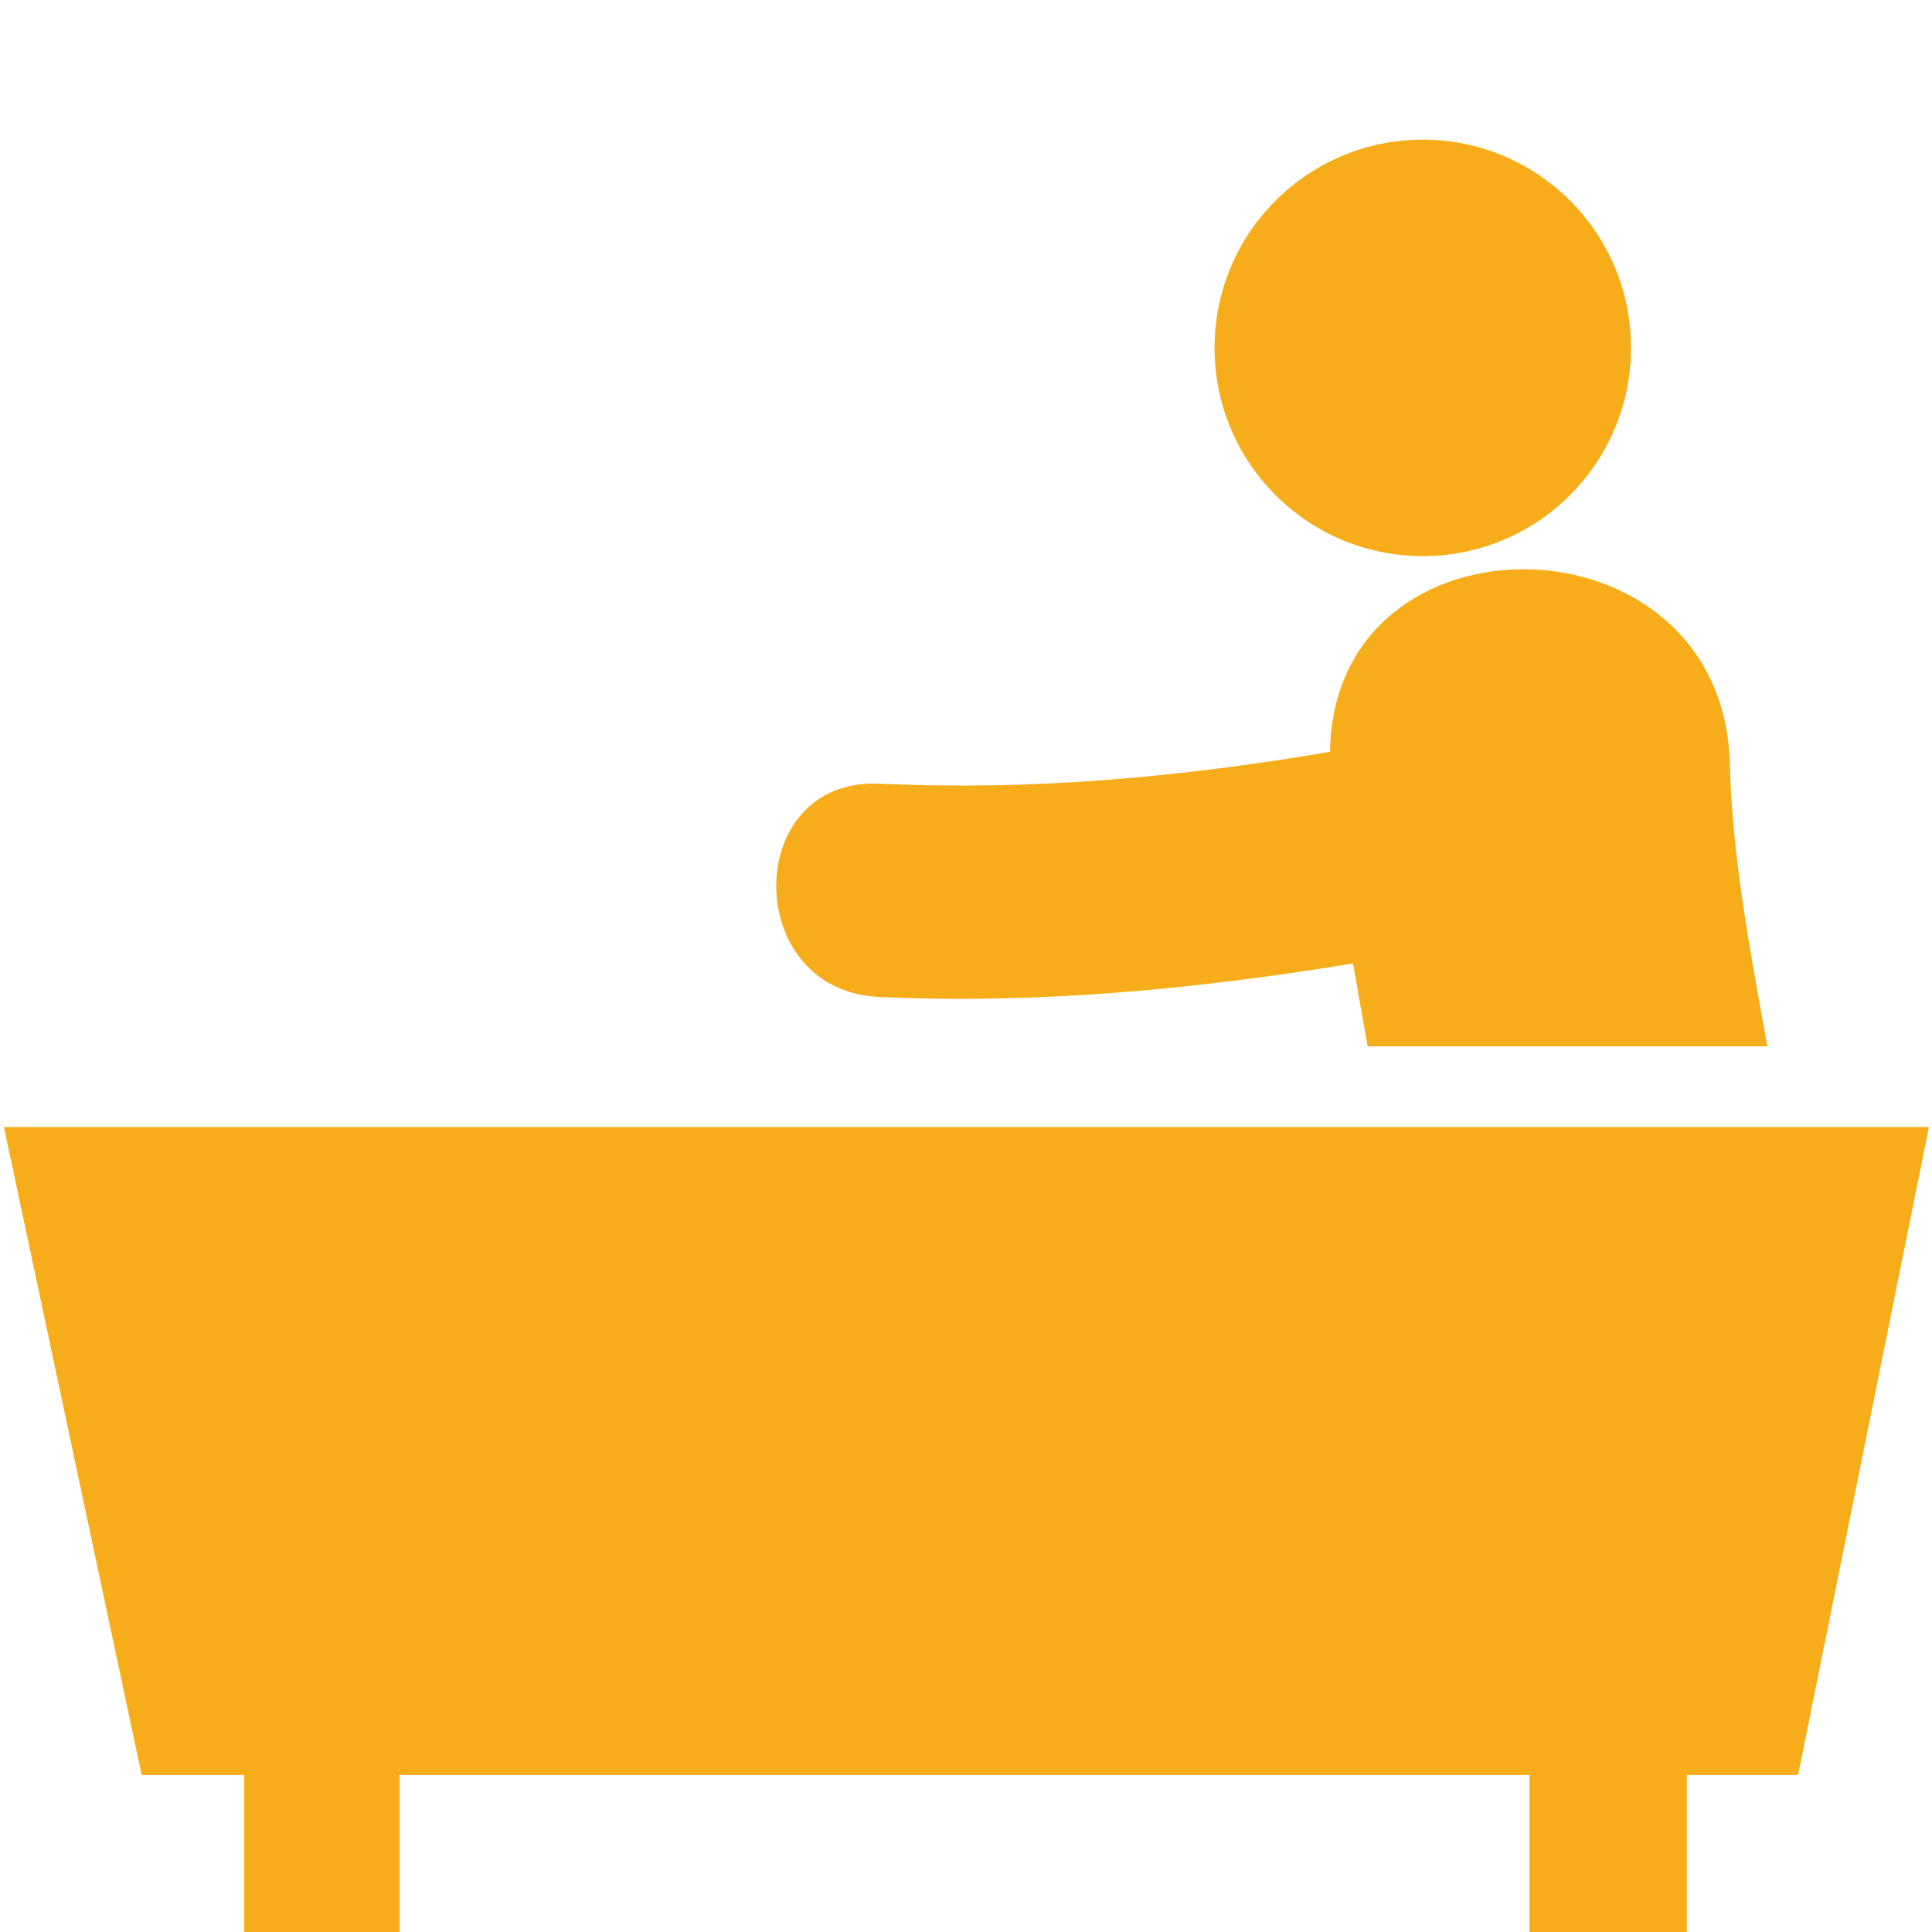 <?xml version="1.0" encoding="utf-8"?>
<!-- Generator: Adobe Illustrator 15.0.0, SVG Export Plug-In . SVG Version: 6.00 Build 0)  -->
<!DOCTYPE svg PUBLIC "-//W3C//DTD SVG 1.1//EN" "http://www.w3.org/Graphics/SVG/1.1/DTD/svg11.dtd">
<svg version="1.1" id="Layer_1" xmlns="http://www.w3.org/2000/svg" xmlns:xlink="http://www.w3.org/1999/xlink" x="0px" y="0px"
	 width="240px" height="240px" viewBox="0 0 240 240" enable-background="new 0 0 240 240" xml:space="preserve">
<path fill="#F7AD19" d="M223.363,220.5h-13.819V240H190v-19.5H49.645V240H30.333v-19.5H17.599L0.487,140h239.132L223.363,220.5z
	 M104.628,177h0.092v-14.16h-0.092V177z M214.887,94.889c-0.822-31.616-49.273-32.33-49.662-1.496
	c-18.545,3.156-37.068,4.847-55.917,3.959c-17.12-0.803-17.163,25.688-0.173,26.487c19.801,0.931,39.428-0.955,58.946-4.154
	c0.589,3.435,1.21,6.866,1.815,10.299h49.647C217.457,118.339,215.191,106.731,214.887,94.889z M104.72,162.84h-0.092V177h0.092
	V162.84z M176.742,17.347c-14.285,0-25.868,11.583-25.868,25.866c0,14.286,11.583,25.869,25.868,25.869s25.867-11.583,25.867-25.869
	C202.609,28.929,191.027,17.347,176.742,17.347z"/>
</svg>
